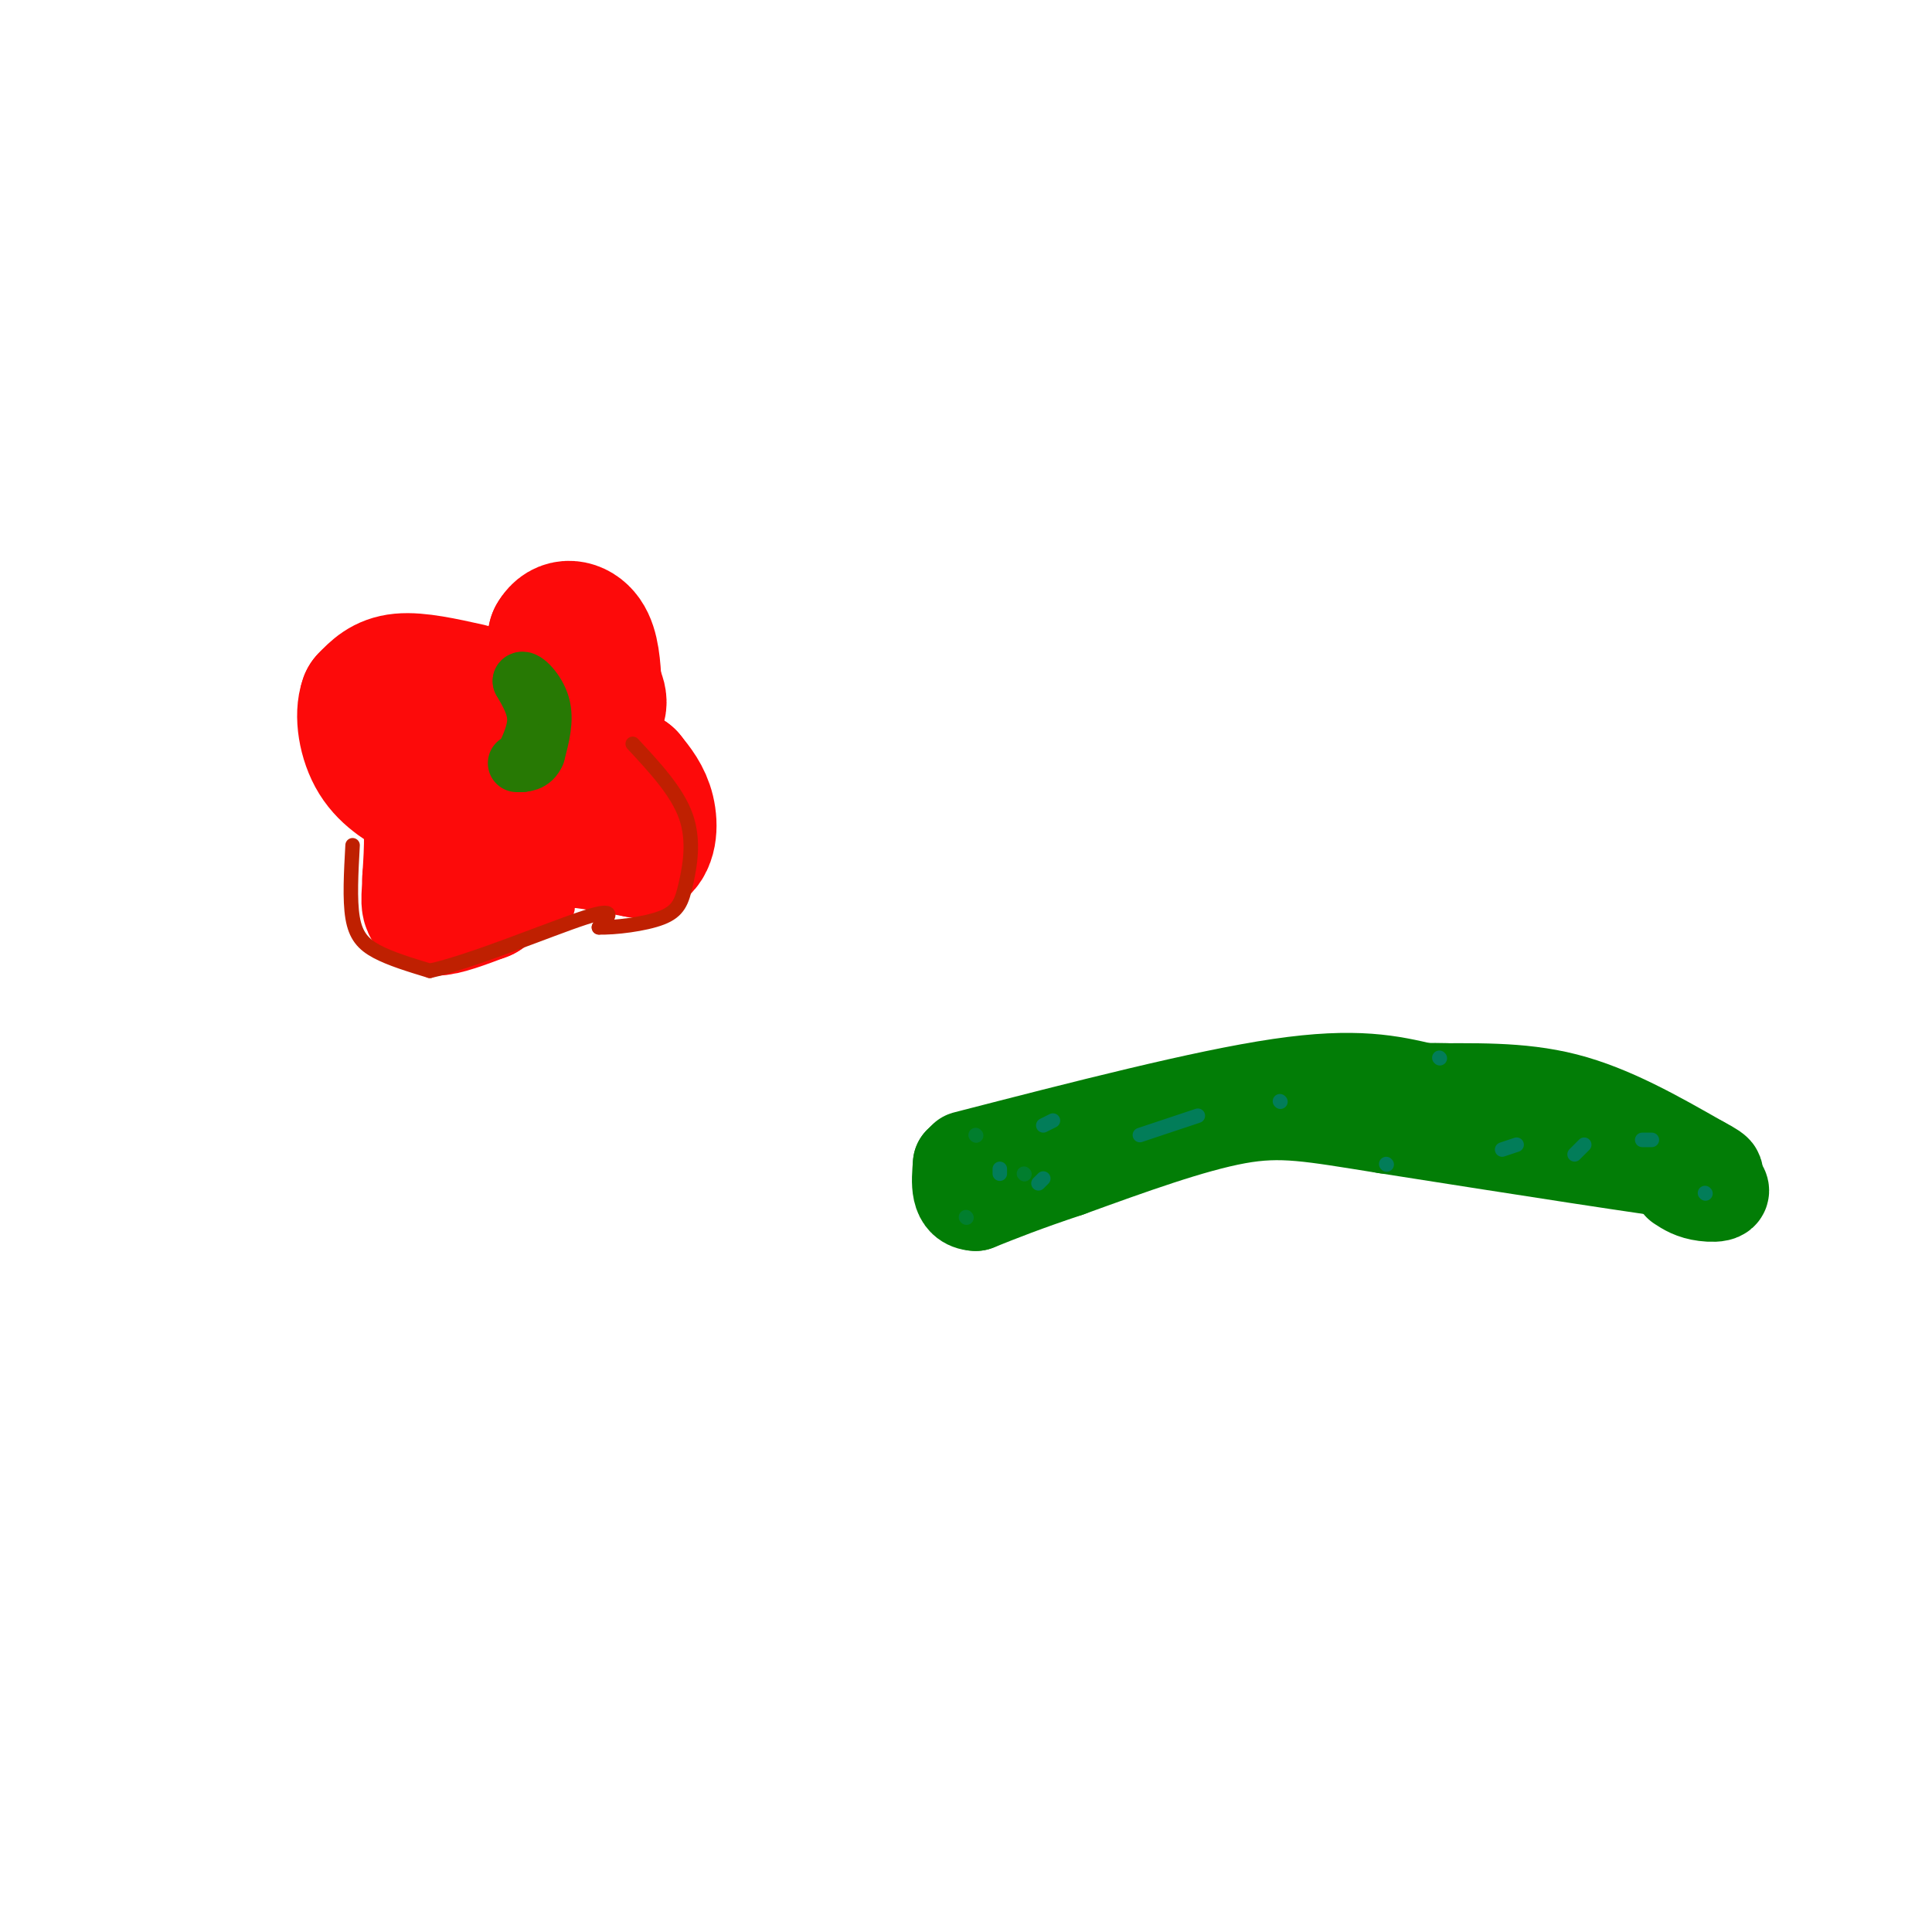 <svg viewBox='0 0 400 400' version='1.1' xmlns='http://www.w3.org/2000/svg' xmlns:xlink='http://www.w3.org/1999/xlink'><g fill='none' stroke='rgb(253,10,10)' stroke-width='6' stroke-linecap='round' stroke-linejoin='round'><path d='M105,149c-1.083,-4.750 -2.167,-9.500 -4,-12c-1.833,-2.500 -4.417,-2.750 -7,-3'/><path d='M94,134c-3.933,-1.311 -10.267,-3.089 -15,-2c-4.733,1.089 -7.867,5.044 -11,9'/><path d='M68,141c-2.289,3.756 -2.511,8.644 -1,12c1.511,3.356 4.756,5.178 8,7'/><path d='M75,160c3.000,6.167 6.500,18.083 10,30'/><path d='M85,190c3.556,5.556 7.444,4.444 11,3c3.556,-1.444 6.778,-3.222 10,-5'/><path d='M106,188c3.333,-0.833 6.667,-0.417 10,0'/></g>
<g fill='none' stroke='rgb(253,10,10)' stroke-width='28' stroke-linecap='round' stroke-linejoin='round'><path d='M97,143c-5.250,-1.167 -10.500,-2.333 -14,-2c-3.500,0.333 -5.250,2.167 -7,4'/><path d='M76,145c-1.089,2.933 -0.311,8.267 2,12c2.311,3.733 6.156,5.867 10,8'/><path d='M88,165c1.833,4.167 1.417,10.583 1,17'/><path d='M89,182c-0.067,4.111 -0.733,5.889 1,6c1.733,0.111 5.867,-1.444 10,-3'/><path d='M100,185c4.133,-2.911 9.467,-8.689 13,-11c3.533,-2.311 5.267,-1.156 7,0'/><path d='M120,174c3.167,0.333 7.583,1.167 12,2'/><path d='M132,176c2.489,-1.156 2.711,-5.044 2,-8c-0.711,-2.956 -2.356,-4.978 -4,-7'/><path d='M130,161c-3.333,-1.800 -9.667,-2.800 -13,-5c-3.333,-2.200 -3.667,-5.600 -4,-9'/><path d='M113,147c-0.333,-4.000 0.833,-9.500 2,-15'/><path d='M115,132c1.556,-2.778 4.444,-2.222 6,0c1.556,2.222 1.778,6.111 2,10'/><path d='M123,142c0.893,2.619 2.125,4.167 -1,6c-3.125,1.833 -10.607,3.952 -14,6c-3.393,2.048 -2.696,4.024 -2,6'/></g>
<g fill='none' stroke='rgb(39,121,4)' stroke-width='12' stroke-linecap='round' stroke-linejoin='round'><path d='M108,158c1.500,-3.083 3.000,-6.167 3,-9c0.000,-2.833 -1.500,-5.417 -3,-8'/><path d='M108,141c0.467,-0.578 3.133,1.978 4,5c0.867,3.022 -0.067,6.511 -1,10'/><path d='M111,156c-0.833,2.000 -2.417,2.000 -4,2'/></g>
<g fill='none' stroke='rgb(2,125,6)' stroke-width='20' stroke-linecap='round' stroke-linejoin='round'><path d='M200,240c24.583,-6.333 49.167,-12.667 65,-15c15.833,-2.333 22.917,-0.667 30,1'/><path d='M295,226c9.867,0.022 19.533,-0.422 29,2c9.467,2.422 18.733,7.711 28,13'/><path d='M352,241c4.833,2.500 2.917,2.250 1,2'/><path d='M353,243c-10.833,-1.333 -38.417,-5.667 -66,-10'/><path d='M287,233c-15.600,-2.489 -21.600,-3.711 -31,-2c-9.400,1.711 -22.200,6.356 -35,11'/><path d='M221,242c-9.000,3.000 -14.000,5.000 -19,7'/><path d='M202,249c-3.667,-0.167 -3.333,-4.083 -3,-8'/><path d='M199,241c15.667,-4.444 56.333,-11.556 80,-14c23.667,-2.444 30.333,-0.222 37,2'/><path d='M316,229c12.333,2.833 24.667,8.917 37,15'/><path d='M353,244c5.978,3.089 2.422,3.311 0,3c-2.422,-0.311 -3.711,-1.156 -5,-2'/></g>
<g fill='none' stroke='rgb(1,126,46)' stroke-width='3' stroke-linecap='round' stroke-linejoin='round'><path d='M200,252c0.000,0.000 0.100,0.100 0.1,0.1'/><path d='M202,235c0.000,0.000 0.100,0.100 0.1,0.1'/><path d='M212,243c0.000,0.000 0.100,0.100 0.1,0.1'/></g>
<g fill='none' stroke='rgb(2,125,89)' stroke-width='3' stroke-linecap='round' stroke-linejoin='round'><path d='M207,243c0.000,0.000 0.000,-1.000 0,-1'/><path d='M215,245c0.000,0.000 1.000,-1.000 1,-1'/><path d='M216,233c0.000,0.000 2.000,-1.000 2,-1'/><path d='M236,235c0.000,0.000 12.000,-4.000 12,-4'/><path d='M265,228c0.000,0.000 0.100,0.100 0.1,0.1'/><path d='M287,241c0.000,0.000 0.100,0.100 0.1,0.1'/><path d='M298,219c0.000,0.000 0.100,0.100 0.1,0.1'/><path d='M311,238c0.000,0.000 3.000,-1.000 3,-1'/><path d='M326,239c0.000,0.000 2.000,-2.000 2,-2'/><path d='M340,236c0.000,0.000 2.000,0.000 2,0'/><path d='M353,247c0.000,0.000 0.100,0.100 0.1,0.1'/></g>
<g fill='none' stroke='rgb(191,32,1)' stroke-width='3' stroke-linecap='round' stroke-linejoin='round'><path d='M73,175c-0.311,5.644 -0.622,11.289 0,15c0.622,3.711 2.178,5.489 5,7c2.822,1.511 6.911,2.756 11,4'/><path d='M89,201c8.689,-1.911 24.911,-8.689 32,-11c7.089,-2.311 5.044,-0.156 3,2'/><path d='M124,192c3.140,0.105 9.491,-0.632 13,-2c3.509,-1.368 4.175,-3.368 5,-7c0.825,-3.632 1.807,-8.895 0,-14c-1.807,-5.105 -6.404,-10.053 -11,-15'/></g>
</svg>